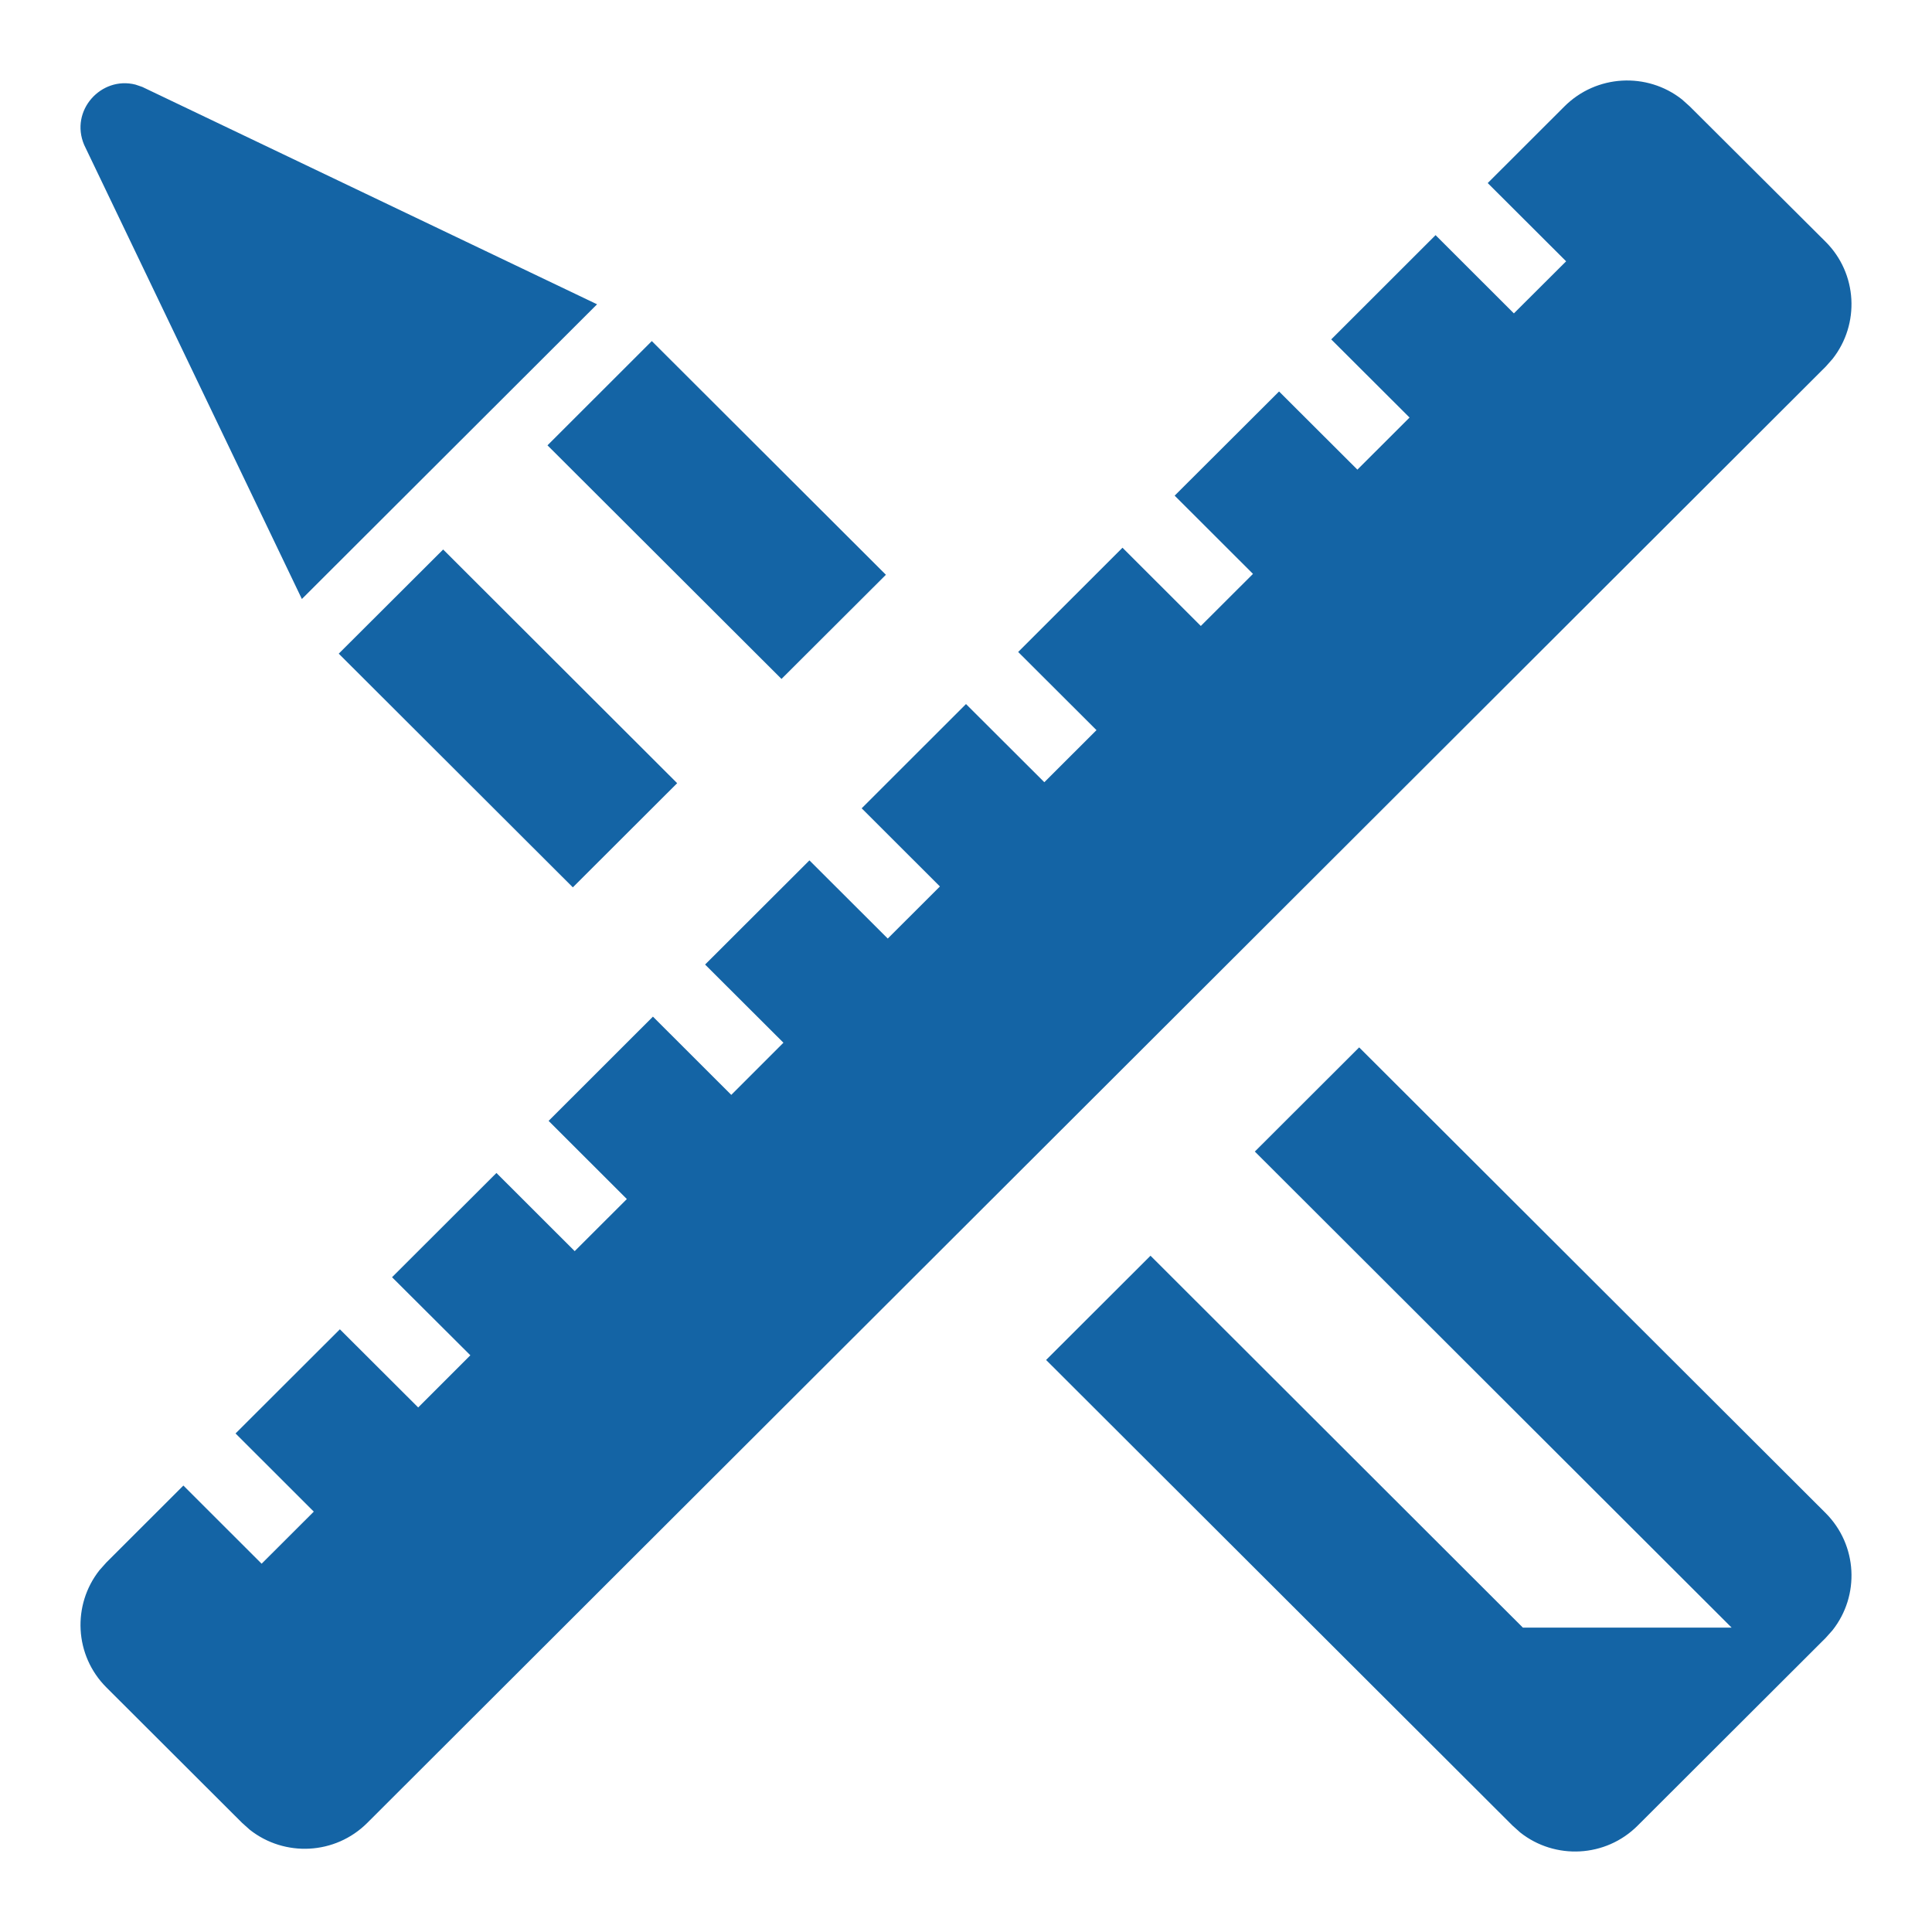 <?xml version="1.0" encoding="UTF-8"?>
<svg width="24px" height="24px" viewBox="0 0 24 24" version="1.1" xmlns="http://www.w3.org/2000/svg" xmlns:xlink="http://www.w3.org/1999/xlink">
    <title>Tools and Objects/School-Supplies</title>
    <g id="Tools-and-Objects/School-Supplies" stroke="none" stroke-width="1" fill="none" fill-rule="evenodd">
        <path d="M16.884,13.011 L22.678,18.795 C23.077,19.194 23.105,19.822 22.763,20.253 L22.678,20.348 L20.344,22.678 C19.946,23.077 19.316,23.105 18.885,22.764 L18.789,22.678 L12.995,16.894 L14.292,15.599 L18.918,20.219 L21.511,20.219 L15.588,14.305 L16.884,13.011 Z M18.481,2.274 L19.432,1.324 C19.831,0.924 20.461,0.894 20.894,1.235 L20.99,1.321 L22.677,3.002 C23.076,3.399 23.105,4.026 22.765,4.458 L22.68,4.554 L4.563,22.644 C4.164,23.043 3.535,23.071 3.103,22.73 L3.007,22.644 L1.322,20.962 C0.923,20.564 0.895,19.935 1.237,19.504 L1.322,19.409 L2.278,18.454 L3.25,19.425 L3.898,18.778 L2.926,17.807 L4.222,16.513 L5.195,17.484 L5.843,16.836 L4.87,15.866 L6.167,14.571 L7.139,15.542 L7.787,14.895 L6.815,13.924 L8.111,12.629 L9.084,13.601 L9.732,12.953 L8.759,11.982 L10.055,10.688 L11.028,11.659 L11.676,11.012 L10.704,10.041 L12,8.746 L12.973,9.717 L13.621,9.07 L12.648,8.099 L13.944,6.804 L14.917,7.776 L15.565,7.129 L14.592,6.157 L15.889,4.863 L16.862,5.834 L17.51,5.187 L16.537,4.216 L17.833,2.921 L18.806,3.893 L19.455,3.246 L18.481,2.274 L19.432,1.324 L18.481,2.274 Z M8.097,4.237 L11.005,7.14 L9.708,8.434 L6.801,5.532 L8.097,4.237 Z M3.75,7.441 L1.046,1.801 C0.863,1.374 1.257,0.942 1.683,1.051 L1.768,1.08 L7.417,3.78 L3.75,7.441 L1.046,1.801 L3.75,7.441 Z M4.208,8.12 L7.116,11.023 L8.412,9.729 L5.505,6.826 L4.208,8.12 Z" id="🎨-Change-color-here" fill="#1464A5"></path>
    </g>
</svg>